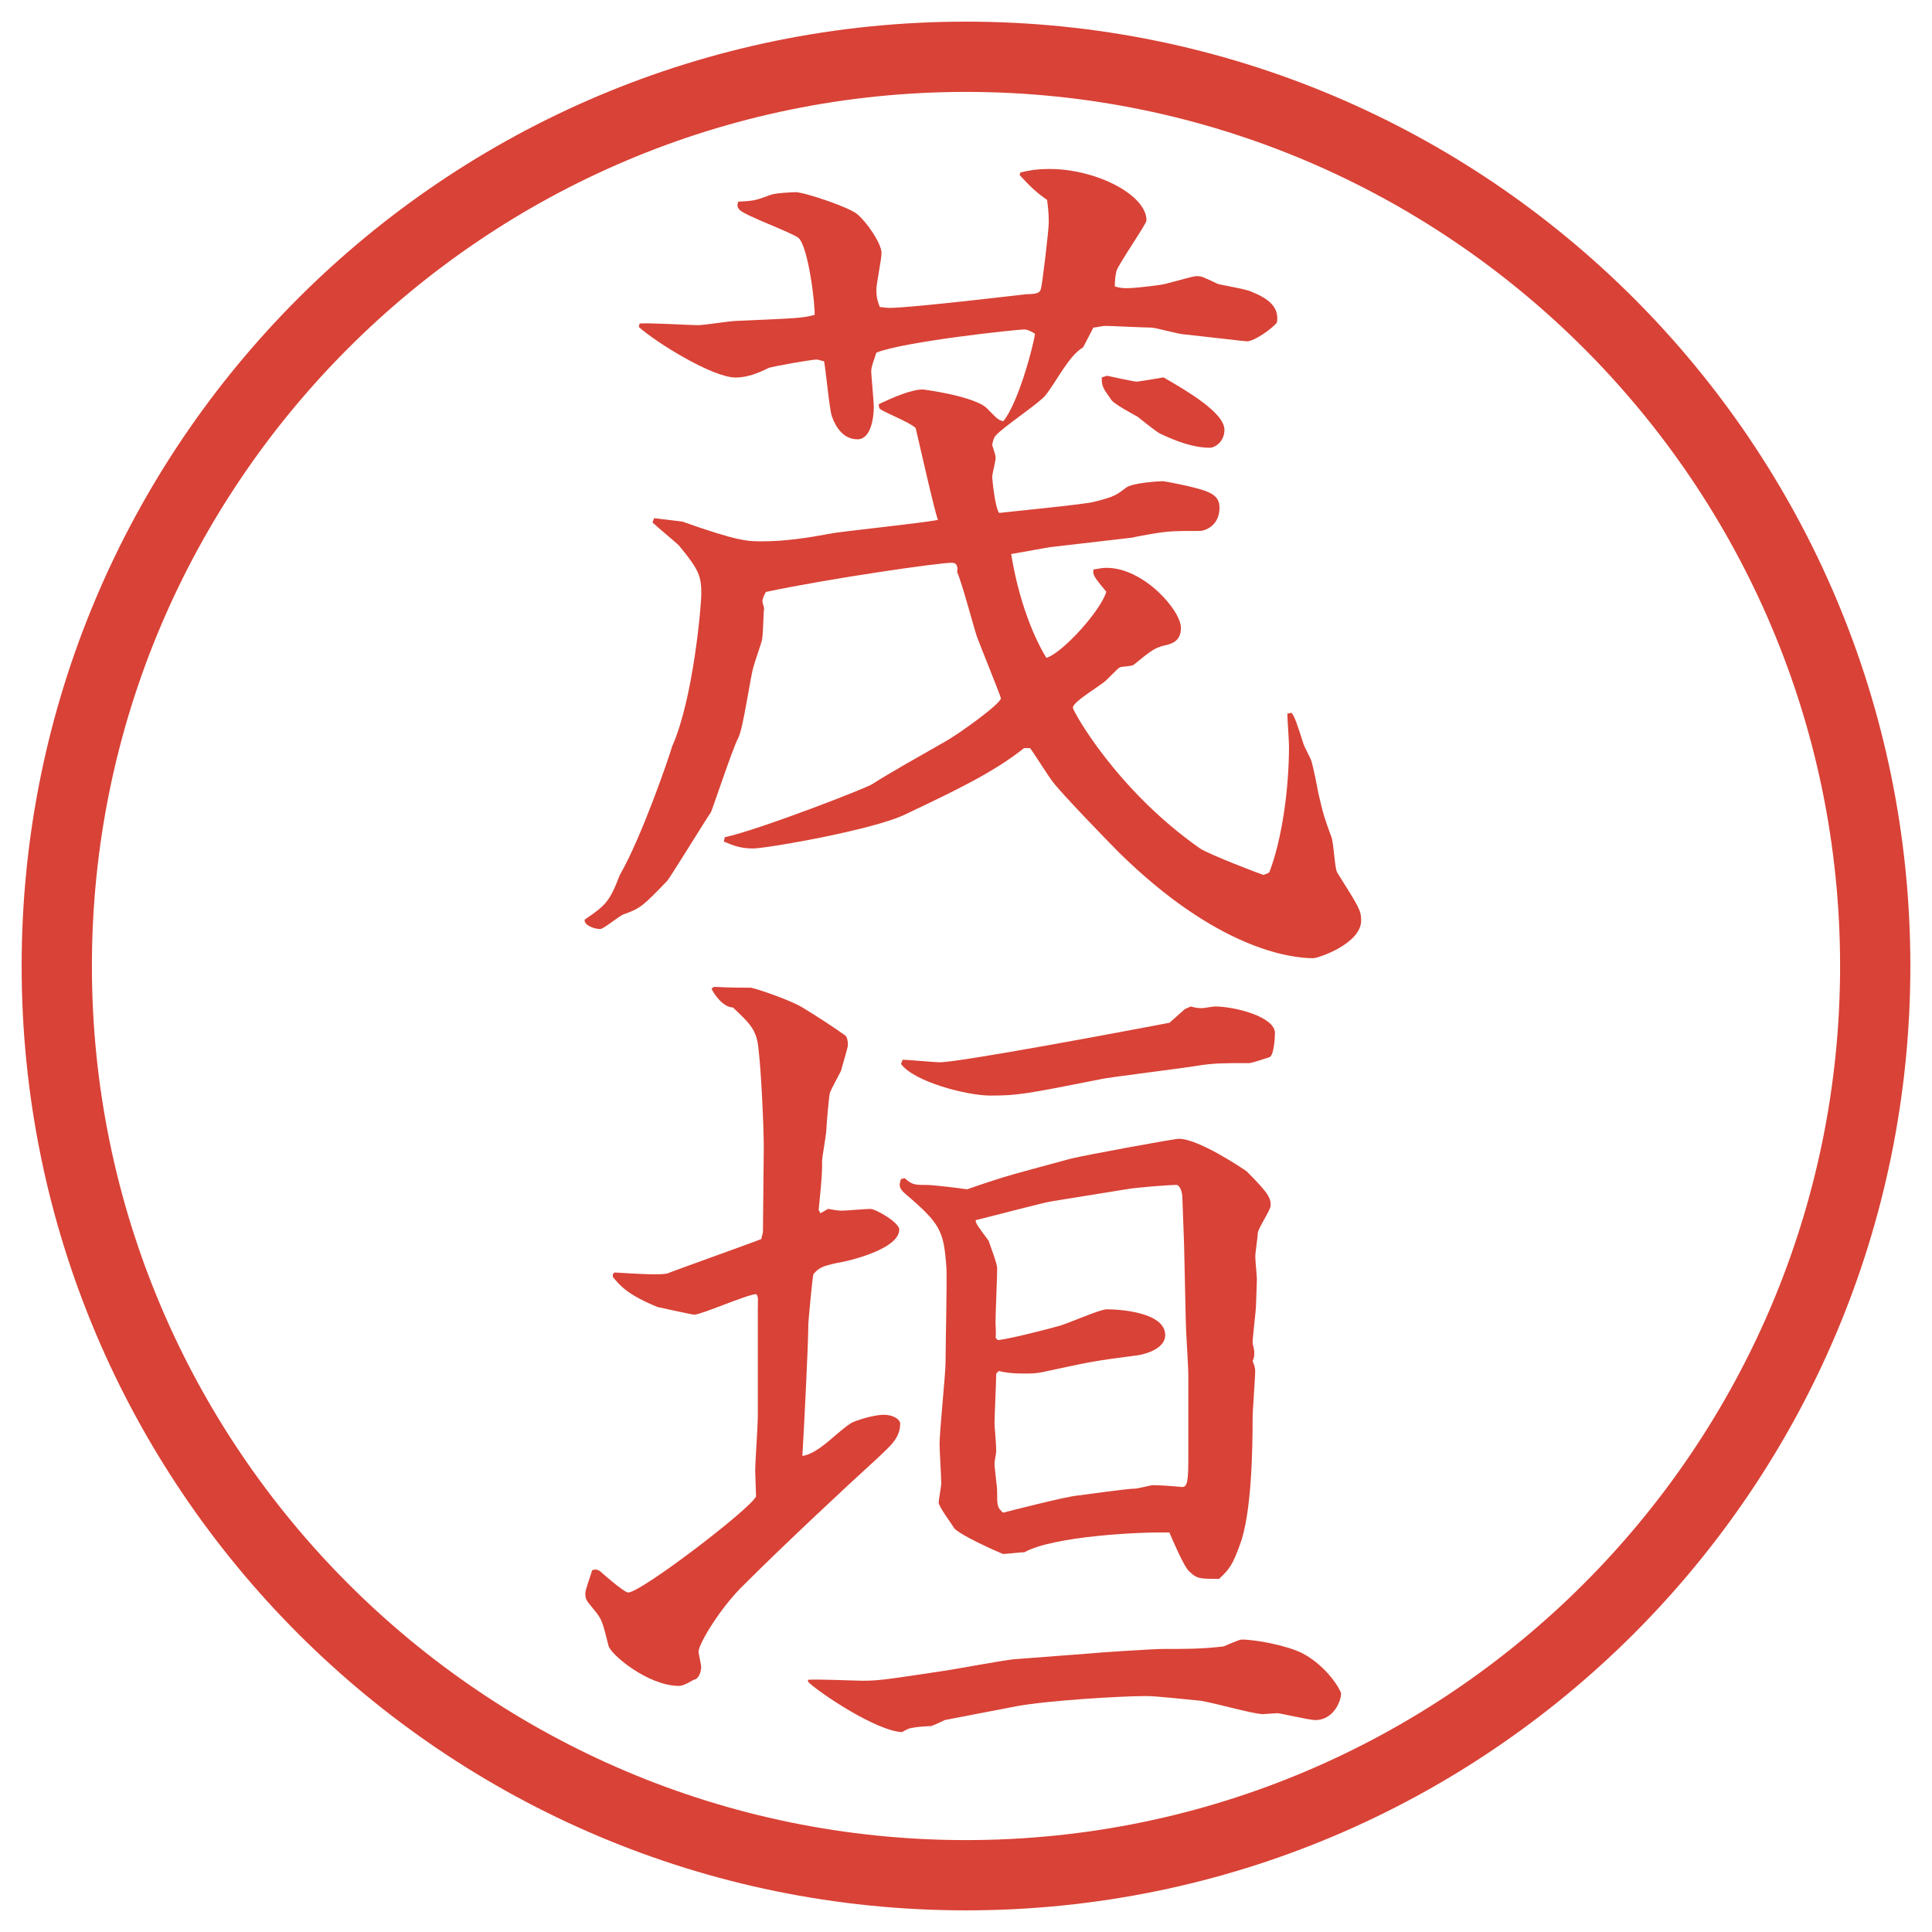 <?xml version="1.0" encoding="UTF-8"?>
<svg id="_レイヤー_1" data-name="レイヤー_1" xmlns="http://www.w3.org/2000/svg" version="1.1" viewBox="0 0 27.496 27.496">
  <!-- Generator: Adobe Illustrator 29.2.1, SVG Export Plug-In . SVG Version: 2.1.0 Build 116)  -->
  <g id="_楕円形_1" data-name="楕円形_1">
    <path d="M13.748,1.308c6.859,0,12.44,5.581,12.44,12.44s-5.581,12.44-12.44,12.44S1.308,20.607,1.308,13.748,6.889,1.308,13.748,1.308M13.748.308C6.325.308.308,6.325.308,13.748s6.017,13.44,13.44,13.44,13.44-6.017,13.44-13.44S21.171.308,13.748.308h0Z" fill="#d94236"/>
  </g>
  <g>
    <path d="M9.308,7.374l.403.049c.793.281.928.281,1.135.281.33,0,.647-.049.977-.11.085-.024,1.282-.146,1.526-.195-.049-.122-.256-1.05-.317-1.306-.061-.073-.464-.232-.5-.269-.024-.012-.024-.037-.024-.073.208-.098.464-.208.623-.208.024,0,.745.098.916.269.146.146.146.159.231.183.208-.244.428-1.062.452-1.245-.098-.061-.134-.061-.159-.061-.098,0-1.708.171-2.099.33-.037.122-.073.195-.073.269,0,.037.037.439.037.5,0,.146-.037.464-.232.464s-.305-.159-.366-.33c-.037-.122-.085-.659-.11-.781-.024,0-.073-.024-.11-.024-.061,0-.635.098-.684.122-.146.073-.305.134-.464.134-.33,0-1.135-.5-1.379-.72l.012-.049c.134-.012.72.024.83.024.085,0,.464-.061.549-.061.83-.037.928-.037,1.111-.085.012-.11-.085-.977-.232-1.099-.122-.085-.732-.305-.83-.391-.049-.049-.037-.085-.024-.122.22-.012.232-.012.464-.098.061-.024.305-.037.354-.037.122,0,.781.22.879.317.134.11.342.415.342.549,0,.085-.073.439-.073.513s0,.134.049.256c.024,0,.098.012.134.012.317,0,1.941-.195,1.953-.195.184,0,.195-.037.207-.085.013-.024.11-.818.11-.94,0-.134-.013-.232-.024-.317-.158-.11-.244-.195-.391-.354l.012-.037c.11-.024.208-.049.416-.049.658,0,1.378.366,1.378.732,0,.049-.391.61-.428.72-.012.061-.023.11-.023.22.085.024.121.024.183.024.122,0,.513-.049.537-.061.366-.098.403-.11.452-.11.061,0,.085.012.293.11.023.012.402.073.476.11.244.098.403.22.366.439-.049.073-.317.269-.428.269-.023,0-.744-.085-.879-.098-.085,0-.414-.098-.488-.098-.098,0-.561-.024-.646-.024-.049,0-.135.024-.171.024l-.146.281c-.208.122-.378.488-.537.684-.085.11-.622.464-.708.574-.024.024-.037.061-.049.134.037.11.049.159.049.183,0,.037-.049.232-.049.269,0,.024.037.427.098.513.086-.012,1.232-.122,1.355-.159.293-.073.316-.098.463-.208.098-.061.452-.085.514-.085.023,0,.476.085.622.146.122.049.183.11.183.232,0,.256-.207.33-.28.33-.415,0-.464,0-.854.073-.012,0-.109.024-.122.024l-1.159.134-.55.098c.134.83.415,1.343.501,1.477.218-.061.768-.659.853-.94-.183-.22-.195-.244-.183-.317.085-.012.122-.024.183-.024.537,0,1.062.61,1.062.854,0,.195-.135.232-.256.256-.123.037-.159.061-.416.269-.023.024-.17.024-.195.037-.023.012-.036.024-.195.183-.072.073-.476.305-.476.391,0,.049.622,1.172,1.807,2.002.122.085.892.378.903.378s.073-.024.086-.037c.183-.476.28-1.196.28-1.794,0-.073-.024-.403-.024-.464l.061-.012c.049.073.062.11.172.452.012.037.098.195.109.232.024.073.086.378.098.452.073.317.086.354.184.623.036.073.049.452.085.513.306.488.342.537.342.684,0,.33-.61.537-.684.537-.342,0-1.38-.146-2.759-1.501-.195-.195-.83-.854-.939-1.001-.062-.073-.281-.427-.33-.488h-.086c-.427.342-.988.61-1.684.94-.439.22-1.978.488-2.173.488-.171,0-.269-.037-.415-.098l.012-.061c.5-.11,2.039-.708,2.1-.757.269-.171.684-.403,1.025-.598.22-.122.806-.549.806-.623,0-.024-.293-.745-.342-.879-.049-.146-.22-.793-.281-.916.012-.073,0-.134-.073-.134-.195,0-1.721.22-2.649.415-.012.024-.049.085-.049.134,0,.024.024.085.024.098-.012.073-.012.415-.037.476-.012.049-.098.293-.11.342-.049.146-.146.879-.22,1.025-.085.159-.378,1.05-.391,1.062-.061.085-.586.94-.623.977-.342.354-.378.391-.623.476-.061.024-.281.208-.33.208-.073,0-.232-.049-.22-.134.305-.208.354-.256.5-.635.305-.525.696-1.66.745-1.831.305-.684.415-2.026.415-2.161,0-.256-.024-.342-.317-.696-.061-.061-.33-.281-.378-.33l.024-.061ZM15.753,5.347c.049.012.391.085.427.085.013,0,.318-.049.379-.061.317.183.867.5.867.745,0,.171-.135.256-.208.256-.244,0-.488-.098-.696-.195-.061-.024-.28-.208-.329-.244-.062-.037-.342-.183-.378-.244-.123-.171-.135-.195-.135-.317l.073-.024Z" fill="#d94236"/>
    <path d="M8.722,18.133l.024-.023c.049,0,.647.049.757.012.049-.024,1.282-.464,1.331-.488l.024-.098.012-1.196c0-.317-.037-1.087-.073-1.392-.024-.293-.122-.378-.366-.61-.134,0-.269-.183-.305-.269l.037-.024c.073,0,.122.012.525.012.073.012.549.171.732.281s.5.317.598.391c.024.012.049.049.049.146,0,.036-.085.306-.098.366-.024.049-.146.269-.159.317s-.049.464-.049.513c0,.073-.061.391-.061.451,0,.159,0,.221-.049.696l.024.049.11-.062c.085.013.134.025.195.025s.342-.025.403-.025c.085,0,.415.195.415.293,0,.306-.854.477-.891.477-.22.049-.256.073-.33.158-.012.013-.073.672-.073.709,0,.28-.061,1.488-.085,1.879.244-.036.5-.354.708-.476.049-.024.293-.11.452-.11.146,0,.232.074.232.123,0,.207-.134.316-.342.512-.391.354-1.331,1.233-1.88,1.783-.33.316-.647.842-.647.951,0,.037.037.184.037.221,0,.049-.024.17-.11.183-.122.073-.171.085-.208.085-.439,0-.977-.451-1.001-.573-.085-.329-.085-.366-.208-.513-.098-.122-.122-.135-.122-.232,0-.049.085-.28.098-.329.049-.013.061-.013.11.013.024.023.342.305.403.305.183,0,1.746-1.196,1.819-1.367,0-.049-.012-.317-.012-.366,0-.122.037-.647.037-.757v-1.525c0-.159.012-.195-.024-.232-.146.012-.781.293-.879.293-.037,0-.464-.098-.525-.109-.415-.172-.525-.293-.635-.428v-.037ZM11.493,23.907c.122-.013.671.013.781.013.22,0,.317-.013,1.196-.146.159-.025.818-.146.952-.159l1.111-.085c.109-.013.891-.062,1.001-.062.366,0,.562,0,.879-.036.036-.013.22-.098.257-.098.207,0,.646.085.866.195.366.195.55.537.55.573,0,.11-.11.378-.367.378-.085,0-.5-.098-.537-.098-.036,0-.183.013-.207.013-.158,0-.806-.195-.939-.195-.599-.062-.672-.062-.732-.062-.342,0-1.392.062-1.843.146l-1.013.195c-.024.013-.159.074-.195.086-.037,0-.22.012-.256.024-.061,0-.134.049-.159.062-.354-.013-1.147-.537-1.331-.709l-.012-.036ZM12.873,16.766c.11.098.146.098.317.098.098,0,.488.049.574.062.598-.208.684-.22,1.488-.439.208-.049,1.453-.28,1.526-.28.28,0,.915.427.964.463.318.318.342.379.342.488,0,.062-.183.33-.183.391,0,.049-.036.281-.036.33,0,.073.023.269.023.33,0,.049-.012.305-.012.354,0,.086-.049.464-.049.549,0,.025.024.086.024.135,0,.037,0,.073-.024.122.024.062.037.098.037.146,0,.085-.037.562-.037.671,0,.416-.012,1.367-.184,1.807-.098.27-.146.342-.293.477-.28,0-.316,0-.427-.109-.073-.062-.244-.465-.28-.55-.391-.013-1.648.049-2.063.28-.049,0-.257.025-.306.025-.122-.049-.61-.27-.695-.367-.024-.049-.22-.305-.22-.365,0-.037.037-.232.037-.27,0-.085-.024-.476-.024-.561,0-.184.085-1.002.085-1.16,0-.22.024-1.258.012-1.355-.037-.524-.085-.622-.586-1.049-.098-.086-.085-.123-.061-.208l.049-.013ZM12.848,15.082c.073,0,.439.036.525.036.293,0,2.624-.439,3.271-.562l.219-.195.086-.037c.037.012.086.024.158.024.037,0,.146-.024.184-.024.281,0,.854.146.854.378,0,.061-.013.305-.073.342-.037.012-.256.086-.293.086-.391,0-.488,0-.732.036-.195.036-1.318.171-1.392.195-1.049.208-1.171.231-1.562.231-.33,0-1.086-.195-1.27-.451l.024-.061ZM14.204,19.073c.183-.024.622-.134.841-.195.122-.024.598-.244.708-.244.208,0,.83.049.83.366,0,.232-.391.293-.427.293-.562.073-.635.086-1.306.232-.109.023-.171.023-.281.023-.158,0-.256-.012-.354-.036l-.037.036c0,.11-.024.611-.024.709,0,.061.024.28.024.391,0,.049-.024.134-.024.183,0,.062.037.329.037.391,0,.208,0,.231.085.306.098-.025.904-.232,1.062-.244.122-.013.695-.098.818-.098.036,0,.219-.049.256-.049.086,0,.269.012.379.023.085.013.121,0,.121-.354v-1.245c0-.122-.036-.647-.036-.757l-.024-1.086-.024-.66c0-.121-.049-.195-.085-.195-.086,0-.586.037-.709.062l-1.061.171c-.098.012-.83.207-1.086.269v.024c.012.049.159.232.183.269.024.073.122.329.122.391,0,.122-.024.659-.024.769,0,.037.012.184,0,.221l.037.036Z" fill="#d94236"/>
  </g>
</svg>